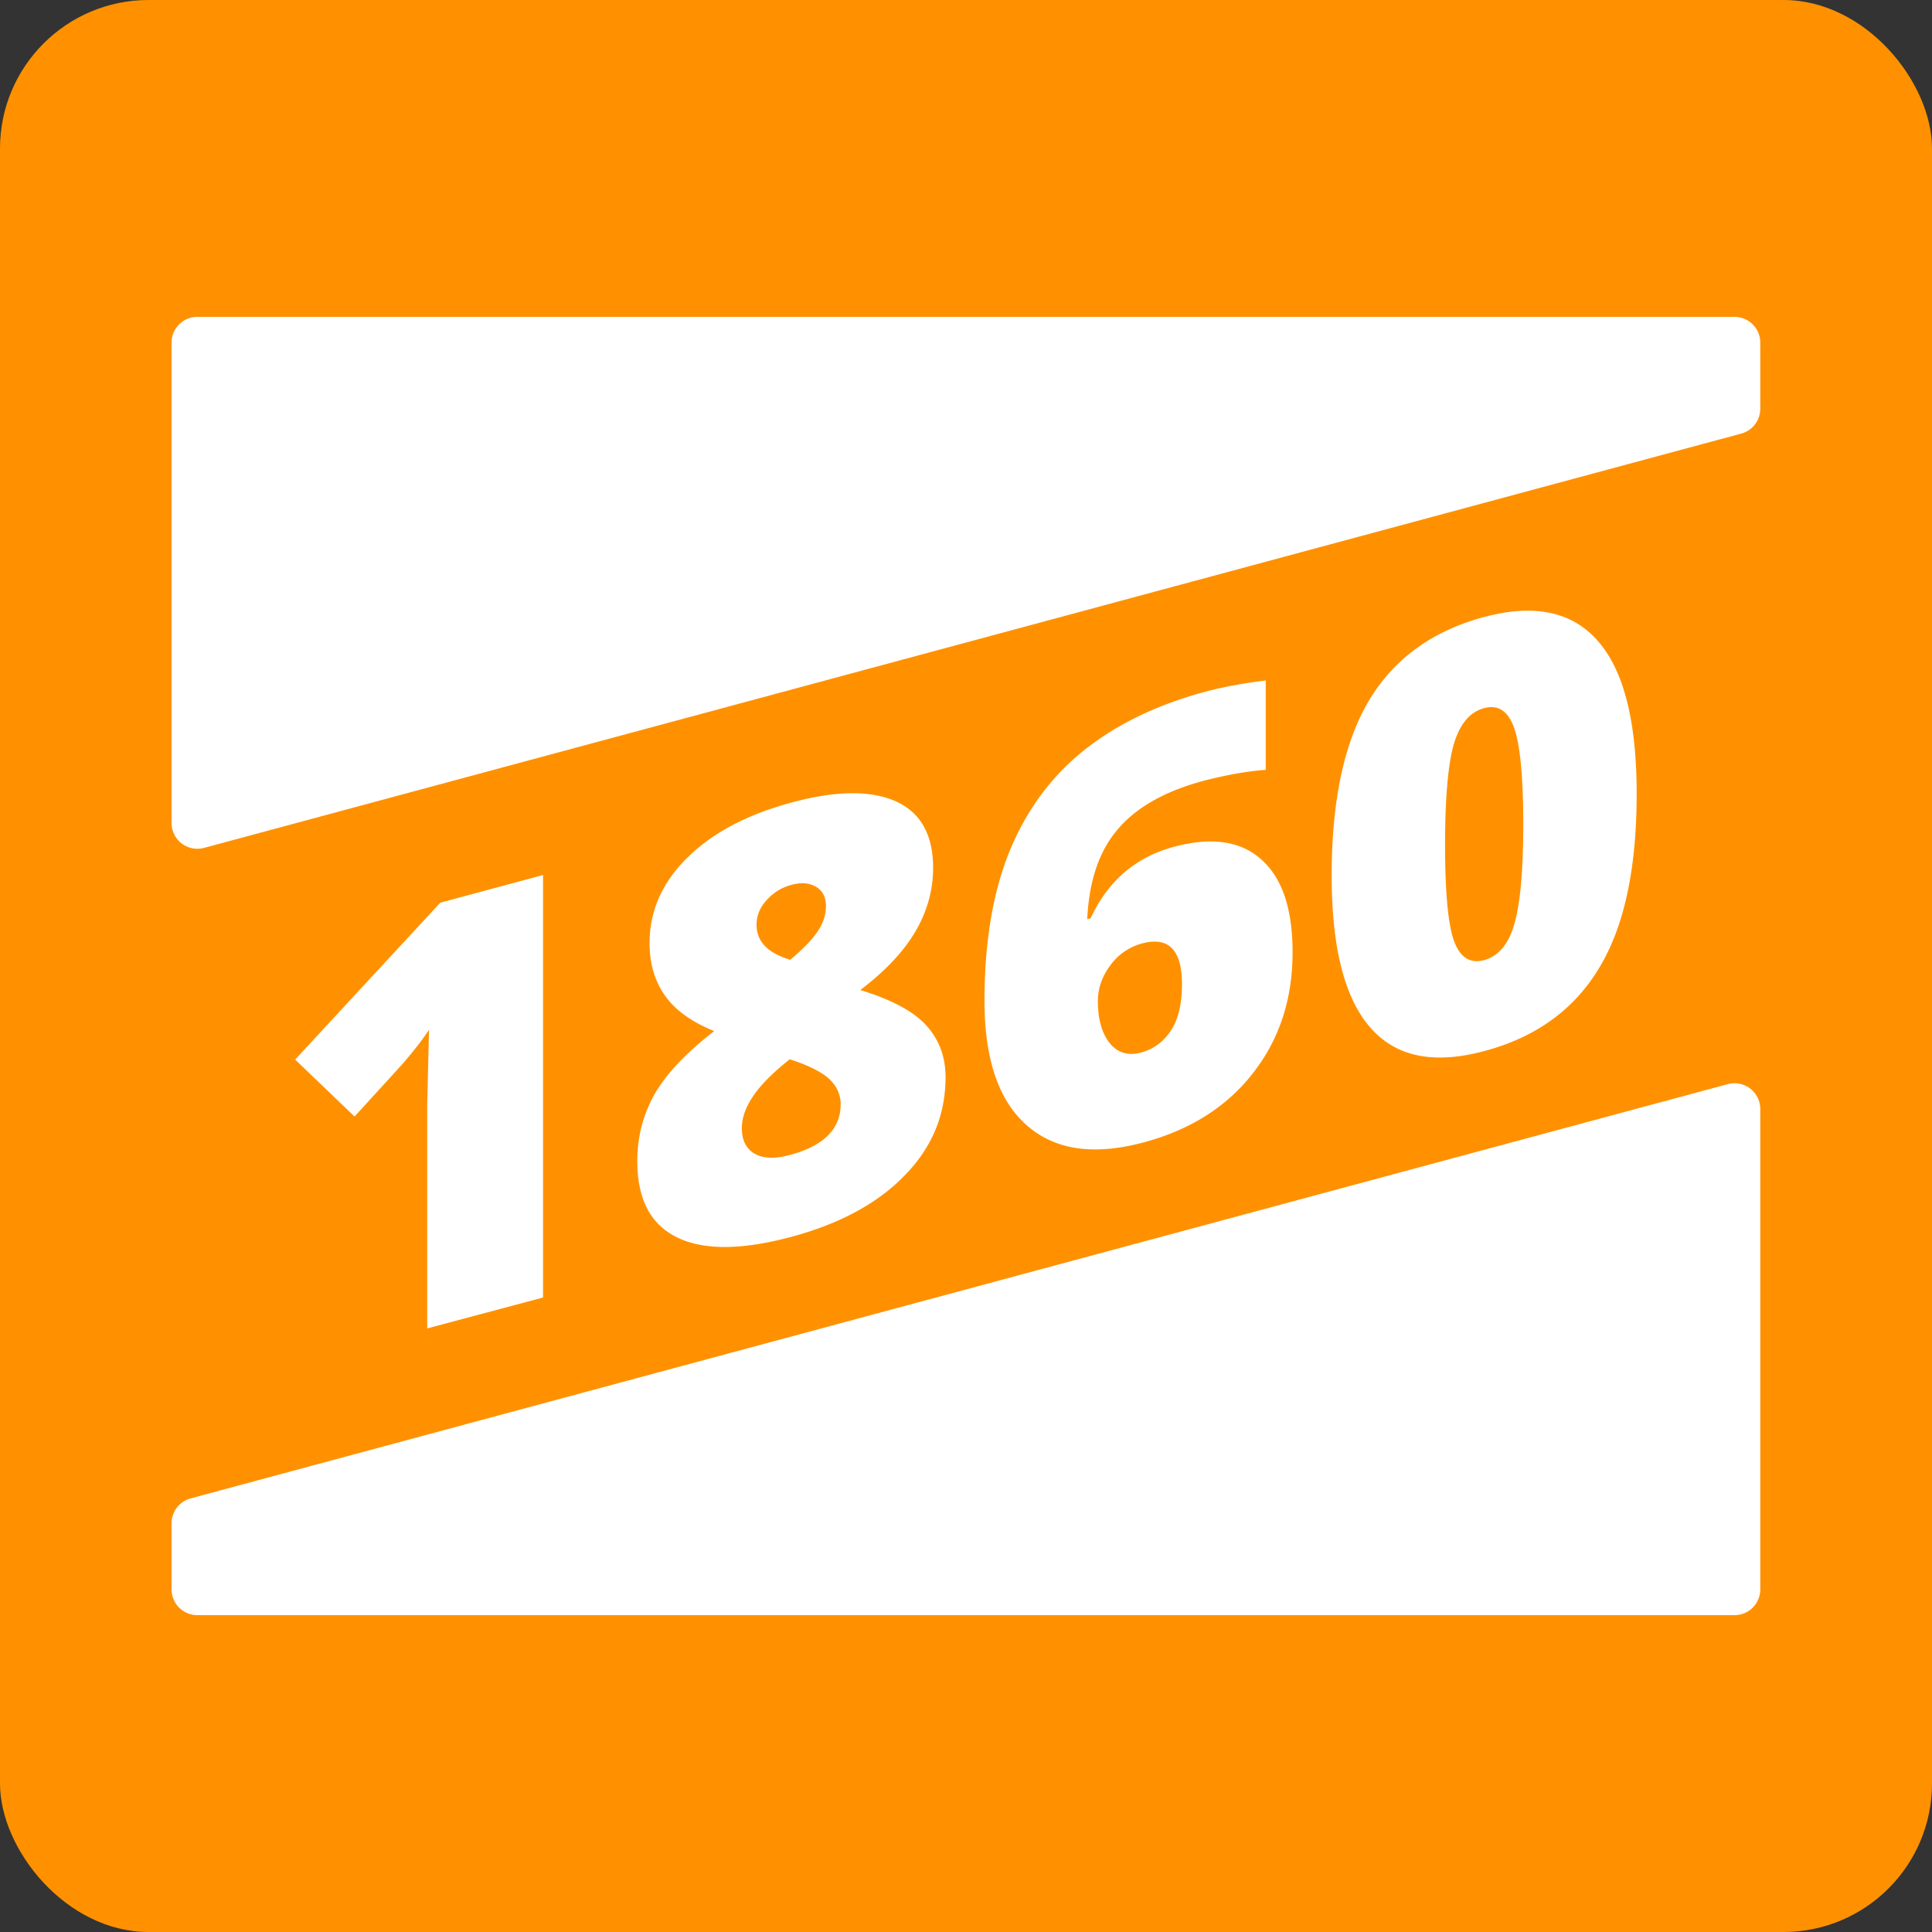 <?xml version="1.0" encoding="UTF-8"?>
<svg xmlns="http://www.w3.org/2000/svg" width="750" height="750" viewBox="0 0 118.08 118.08" shape-rendering="geometricPrecision" image-rendering="optimizeQuality" fill-rule="evenodd" xmlns:v="https://vecta.io/nano"><rect x="0" y="0" width="118.08" height="118.08" fill="#333333" stroke="none"/><rect width="118.08" height="118.08" rx="9.08" fill="#ff9100"/><g fill="#fff"><path d="M33.19 79.3l-7.08 1.89V67.53l.11-4.59c-.43.65-.98 1.35-1.63 2.1l-2.92 3.2-3.63-3.48 8.87-9.59 6.28-1.69V79.3zm15.22-30.26c2.72-.73 4.83-.74 6.35-.06 1.51.69 2.27 2.04 2.27 4.06 0 1.36-.36 2.65-1.07 3.87-.72 1.23-1.84 2.43-3.38 3.6 1.9.58 3.25 1.3 4.03 2.16.79.87 1.18 1.92 1.18 3.17 0 2.3-.83 4.3-2.5 6-1.65 1.71-3.97 2.96-6.95 3.76-3.04.81-5.36.82-6.97.02-1.62-.79-2.42-2.35-2.42-4.66 0-1.49.36-2.86 1.07-4.11.72-1.24 1.93-2.52 3.63-3.83-1.37-.56-2.37-1.27-3-2.16s-.95-1.96-.95-3.22c0-1.97.78-3.72 2.32-5.23 1.54-1.52 3.67-2.64 6.39-3.37zm-3.07 19.92c0 .73.26 1.24.78 1.55.51.3 1.23.33 2.15.08 2.07-.55 3.11-1.59 3.11-3.1 0-.58-.23-1.09-.68-1.53-.46-.43-1.26-.84-2.43-1.22-1.05.83-1.8 1.59-2.25 2.27-.46.68-.68 1.33-.68 1.95zm3.04-14.88c-.61.16-1.11.47-1.52.93-.42.45-.62.96-.62 1.51 0 1.02.68 1.73 2.06 2.14.84-.71 1.41-1.31 1.71-1.79.31-.48.47-.98.47-1.48 0-.57-.21-.96-.62-1.2-.41-.23-.91-.27-1.48-.11zm11.79 7.09c0-3.61.52-6.66 1.54-9.16 1.03-2.51 2.55-4.56 4.55-6.16 2.01-1.6 4.49-2.79 7.43-3.58 1.05-.28 2.27-.51 3.67-.68v5.46c-1.17.09-2.45.32-3.83.68-2.33.63-4.07 1.61-5.2 2.94-1.15 1.33-1.77 3.16-1.88 5.51l.21-.06c1.06-2.29 2.76-3.74 5.11-4.37 2.29-.61 4.07-.35 5.33.79 1.27 1.13 1.9 3.02 1.9 5.66 0 2.84-.79 5.29-2.4 7.36-1.6 2.07-3.83 3.49-6.7 4.26-3.05.82-5.44.47-7.15-1.05-1.72-1.51-2.58-4.05-2.58-7.6zm9.57 3.16c.74-.2 1.34-.63 1.81-1.32.46-.68.69-1.64.69-2.86 0-2.09-.81-2.92-2.43-2.49A3.5 3.5 0 0 0 67.86 59c-.5.67-.76 1.4-.76 2.18 0 1.12.25 1.99.73 2.58s1.12.78 1.91.57zm30.29-15.81c0 4.57-.76 8.12-2.3 10.65-1.53 2.54-3.86 4.23-7.02 5.07-3.09.83-5.41.35-6.97-1.45-1.57-1.81-2.35-4.89-2.35-9.27 0-4.59.76-8.16 2.29-10.72 1.53-2.55 3.88-4.25 7.03-5.09 3.07-.82 5.39-.33 6.96 1.48 1.58 1.8 2.36 4.92 2.36 9.33zm-11.71 3.13c0 2.92.19 4.88.55 5.87.37 1 .98 1.39 1.84 1.16.87-.24 1.49-.97 1.84-2.19.36-1.23.55-3.27.55-6.12 0-2.86-.19-4.81-.55-5.86-.37-1.05-.98-1.46-1.84-1.23s-1.47.94-1.84 2.15c-.36 1.2-.55 3.28-.55 6.22z" fill-rule="nonzero"/><path d="M12.06 97.14V93.1l93.95-25.32v29.36zm93.95-76.2v4.04L12.06 50.3V20.94z" stroke="#fff" stroke-width="3.15" stroke-linejoin="round" stroke-miterlimit="2.613"/></g></svg>